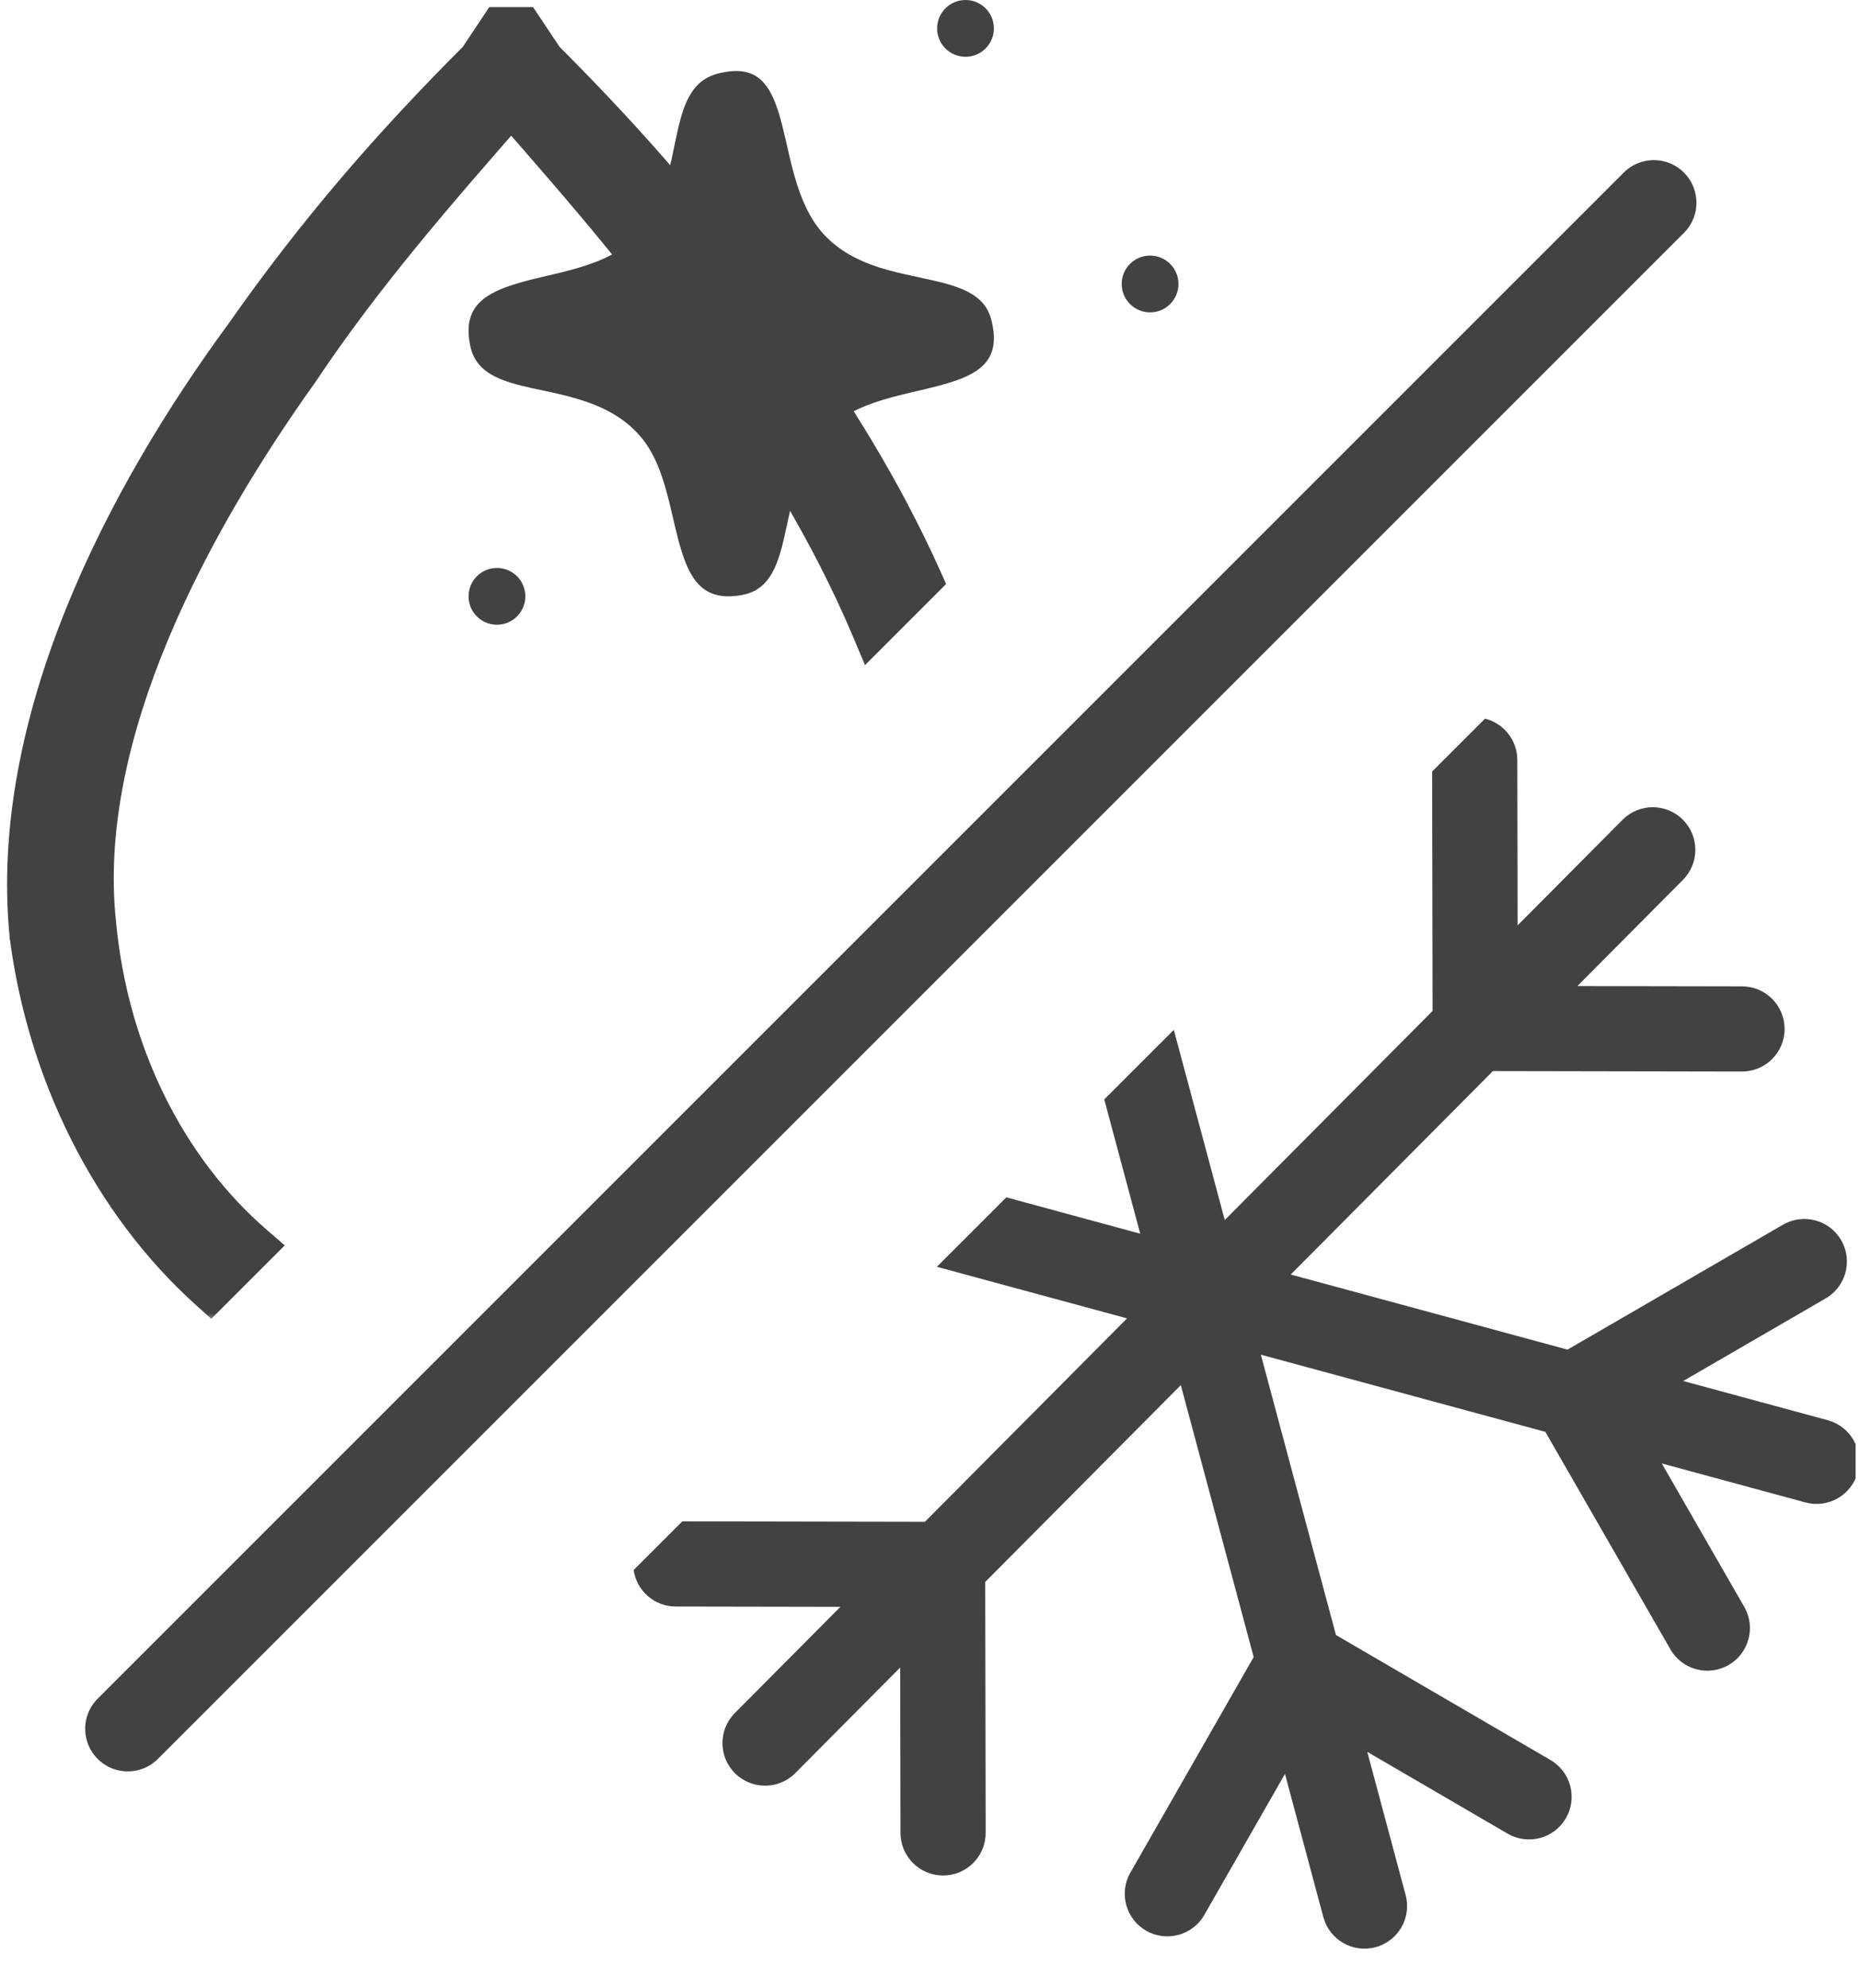 <?xml version="1.0" encoding="UTF-8"?> <svg xmlns="http://www.w3.org/2000/svg" width="131" height="140" viewBox="0 0 131 140" fill="none"><g clip-path="url(#clip0_49_48)"><line x1="9" y1="121.757" x2="116.48" y2="14.277" stroke="#434242" stroke-width="6" stroke-linecap="round"></line><path fill-rule="evenodd" clip-rule="evenodd" d="M44.627 110.577C44.835 112.028 46.082 113.144 47.591 113.147L59.189 113.168L51.755 120.649C50.587 121.824 50.593 123.724 51.768 124.892C52.943 126.06 54.843 126.054 56.011 124.878L63.4 117.443L63.421 129.094C63.424 130.751 64.769 132.092 66.426 132.089C68.083 132.086 69.424 130.74 69.421 129.084L69.389 111.416L83.165 97.554L88.296 116.706L79.613 131.886C78.79 133.324 79.289 135.157 80.727 135.979C82.165 136.802 83.998 136.303 84.821 134.865L90.501 124.935L93.203 135.019C93.632 136.619 95.277 137.569 96.877 137.14C98.478 136.711 99.428 135.066 98.999 133.466L96.297 123.382L106.181 129.141C107.613 129.976 109.45 129.491 110.284 128.06C111.118 126.628 110.634 124.791 109.202 123.957L94.092 115.153L88.802 95.409L108.84 100.845L117.647 116.162C118.472 117.598 120.306 118.093 121.743 117.267C123.179 116.441 123.674 114.607 122.848 113.171L117.04 103.07L127.157 105.815C128.756 106.249 130.404 105.304 130.838 103.705C131.272 102.106 130.327 100.458 128.728 100.024L118.55 97.263L128.583 91.445C130.017 90.614 130.505 88.779 129.674 87.345C128.843 85.912 127.007 85.424 125.574 86.255L110.401 95.052L90.907 89.763L105.145 75.436L122.684 75.468C124.34 75.471 125.686 74.13 125.689 72.473C125.692 70.817 124.351 69.471 122.694 69.468L111.097 69.447L118.531 61.966C119.699 60.791 119.693 58.892 118.518 57.724C117.342 56.556 115.443 56.562 114.275 57.737L106.886 65.172L106.865 53.521C106.862 52.116 105.894 50.938 104.59 50.614L100.866 54.337L100.897 71.199L86.261 85.927L82.672 72.532L77.773 77.431L80.306 86.887L70.876 84.328L65.985 89.219L79.378 92.852L65.141 107.179L48.056 107.148L44.627 110.577Z" fill="#434242"></path><mask id="path-3-outside-1_49_48" maskUnits="userSpaceOnUse" x="0" y="0" width="67" height="93" fill="black"><rect fill="white" width="67" height="93"></rect><path fill-rule="evenodd" clip-rule="evenodd" d="M36.003 2H35.264L33.76 4.256C27.744 10.271 22.481 16.287 17.217 23.806C8.946 35.085 0.674 50.876 2.178 65.915C3.426 75.483 7.897 84.591 14.825 90.82L17.854 87.791C11.538 82.344 7.543 74.116 6.69 65.163C5.186 51.628 13.457 36.589 20.977 26.062C25.485 19.3 30.743 13.289 36.003 7.278C41.262 13.289 46.52 19.3 51.028 26.062C54.736 31.253 58.627 37.542 61.439 44.206L64.844 40.801C62.041 34.564 58.415 28.752 54.788 23.806C49.525 16.287 44.261 10.271 38.245 4.256L36.742 2H36.003Z"></path></mask><path fill-rule="evenodd" clip-rule="evenodd" d="M36.003 2H35.264L33.76 4.256C27.744 10.271 22.481 16.287 17.217 23.806C8.946 35.085 0.674 50.876 2.178 65.915C3.426 75.483 7.897 84.591 14.825 90.82L17.854 87.791C11.538 82.344 7.543 74.116 6.69 65.163C5.186 51.628 13.457 36.589 20.977 26.062C25.485 19.3 30.743 13.289 36.003 7.278C41.262 13.289 46.52 19.3 51.028 26.062C54.736 31.253 58.627 37.542 61.439 44.206L64.844 40.801C62.041 34.564 58.415 28.752 54.788 23.806C49.525 16.287 44.261 10.271 38.245 4.256L36.742 2H36.003Z" fill="#434242"></path><path d="M35.264 2V0.5H34.461L34.016 1.168L35.264 2ZM33.76 4.256L34.82 5.316L34.925 5.211L35.008 5.088L33.76 4.256ZM17.217 23.806L18.427 24.693L18.436 24.68L18.446 24.666L17.217 23.806ZM2.178 65.915L0.686 66.064L0.688 66.086L0.691 66.109L2.178 65.915ZM14.825 90.82L13.823 91.935L14.88 92.886L15.886 91.88L14.825 90.82ZM17.854 87.791L18.914 88.852L20.056 87.71L18.833 86.655L17.854 87.791ZM6.69 65.163L8.183 65.021L8.182 65.009L8.181 64.997L6.69 65.163ZM20.977 26.062L22.197 26.934L22.211 26.914L22.225 26.894L20.977 26.062ZM36.003 7.278L37.131 6.291L36.003 5L34.874 6.291L36.003 7.278ZM51.028 26.062L49.78 26.894L49.794 26.914L49.808 26.934L51.028 26.062ZM61.439 44.206L60.057 44.789L60.923 46.843L62.499 45.267L61.439 44.206ZM64.844 40.801L65.905 41.861L66.636 41.13L66.212 40.186L64.844 40.801ZM54.788 23.806L53.559 24.666L53.569 24.68L53.578 24.693L54.788 23.806ZM38.245 4.256L36.997 5.088L37.08 5.211L37.185 5.316L38.245 4.256ZM36.742 2L37.99 1.168L37.544 0.5H36.742V2ZM35.264 3.5H36.003V0.5H35.264V3.5ZM35.008 5.088L36.512 2.832L34.016 1.168L32.512 3.424L35.008 5.088ZM18.446 24.666C23.65 17.231 28.855 11.282 34.82 5.316L32.699 3.195C26.634 9.26 21.311 15.342 15.988 22.946L18.446 24.666ZM3.671 65.766C2.225 51.305 10.205 35.904 18.427 24.693L16.007 22.919C7.686 34.266 -0.876 50.447 0.686 66.064L3.671 65.766ZM15.828 89.704C9.194 83.74 4.872 74.973 3.666 65.721L0.691 66.109C1.98 75.994 6.6 85.442 13.823 91.935L15.828 89.704ZM15.886 91.88L18.914 88.852L16.793 86.731L13.765 89.759L15.886 91.88ZM5.197 65.305C6.082 74.599 10.233 83.2 16.874 88.927L18.833 86.655C12.843 81.489 9.003 73.634 8.183 65.021L5.197 65.305ZM19.756 25.19C15.957 30.509 11.943 37.001 9.065 43.908C6.192 50.802 4.409 58.213 5.199 65.328L8.181 64.997C7.467 58.577 9.067 51.702 11.834 45.061C14.596 38.433 18.477 32.142 22.197 26.934L19.756 25.19ZM34.874 6.291C29.624 12.29 24.3 18.373 19.729 25.23L22.225 26.894C26.669 20.227 31.862 14.288 37.131 8.266L34.874 6.291ZM52.276 25.23C47.705 18.373 42.381 12.29 37.131 6.291L34.874 8.266C40.143 14.288 45.336 20.227 49.78 26.894L52.276 25.23ZM62.821 43.623C59.952 36.823 55.996 30.436 52.249 25.19L49.808 26.934C53.477 32.071 57.303 38.26 60.057 44.789L62.821 43.623ZM62.499 45.267L65.905 41.861L63.783 39.74L60.378 43.145L62.499 45.267ZM53.578 24.693C57.159 29.576 60.726 35.297 63.476 41.416L66.212 40.186C63.356 33.831 59.67 27.927 55.998 22.919L53.578 24.693ZM37.185 5.316C43.151 11.282 48.355 17.231 53.559 24.666L56.017 22.946C50.694 15.342 45.371 9.26 39.306 3.195L37.185 5.316ZM35.493 2.832L36.997 5.088L39.494 3.424L37.99 1.168L35.493 2.832ZM36.003 3.5H36.742V0.5H36.003V3.5Z" fill="#434242" mask="url(#path-3-outside-1_49_48)"></path><path fill-rule="evenodd" clip-rule="evenodd" d="M33.102 24.275C33.216 24.874 33.458 25.404 33.891 25.836C34.452 26.404 35.248 26.729 35.999 26.964C36.97 27.259 37.986 27.441 38.98 27.661C41.301 28.183 43.523 28.88 45.123 30.759C46.231 32.054 46.762 33.849 47.164 35.477C47.452 36.659 47.695 37.886 48.074 39.037C48.362 39.9 48.779 40.87 49.515 41.438C50.296 42.044 51.275 42.081 52.208 41.915C52.814 41.809 53.345 41.574 53.785 41.142C54.582 40.37 54.946 39.067 55.196 38.007C55.537 36.553 55.78 35.083 56.273 33.659C56.796 32.137 57.578 30.796 58.852 29.774C60.111 28.767 61.764 28.244 63.304 27.85C64.548 27.532 65.83 27.29 67.043 26.896C67.923 26.616 68.939 26.192 69.508 25.427C70.123 24.609 70.07 23.556 69.842 22.609C69.713 22.071 69.478 21.602 69.084 21.208C68.28 20.398 66.945 20.034 65.86 19.784C64.374 19.436 62.879 19.193 61.438 18.671C59.921 18.118 58.609 17.315 57.615 16.02C56.721 14.838 56.22 13.392 55.841 11.976C55.499 10.68 55.257 9.34 54.877 8.052C54.604 7.159 54.195 6.068 53.421 5.485C52.64 4.886 51.624 4.932 50.714 5.144C50.069 5.288 49.515 5.568 49.06 6.06C48.506 6.659 48.188 7.477 47.968 8.249C47.687 9.226 47.513 10.249 47.293 11.241C46.777 13.581 46.056 15.747 44.092 17.285C42.803 18.292 41.096 18.792 39.534 19.186C38.343 19.481 37.106 19.724 35.946 20.117C35.081 20.405 34.111 20.829 33.542 21.572C32.935 22.359 32.92 23.336 33.102 24.275Z" fill="#434242"></path><circle cx="81" cy="20" r="2" fill="#434242"></circle><circle cx="68" cy="2" r="2" fill="#434242"></circle><circle cx="35" cy="42" r="2" fill="#434242"></circle></g><defs><clipPath id="clip0_49_48"><rect width="130.689" height="139.784" fill="white"></rect></clipPath></defs></svg> 